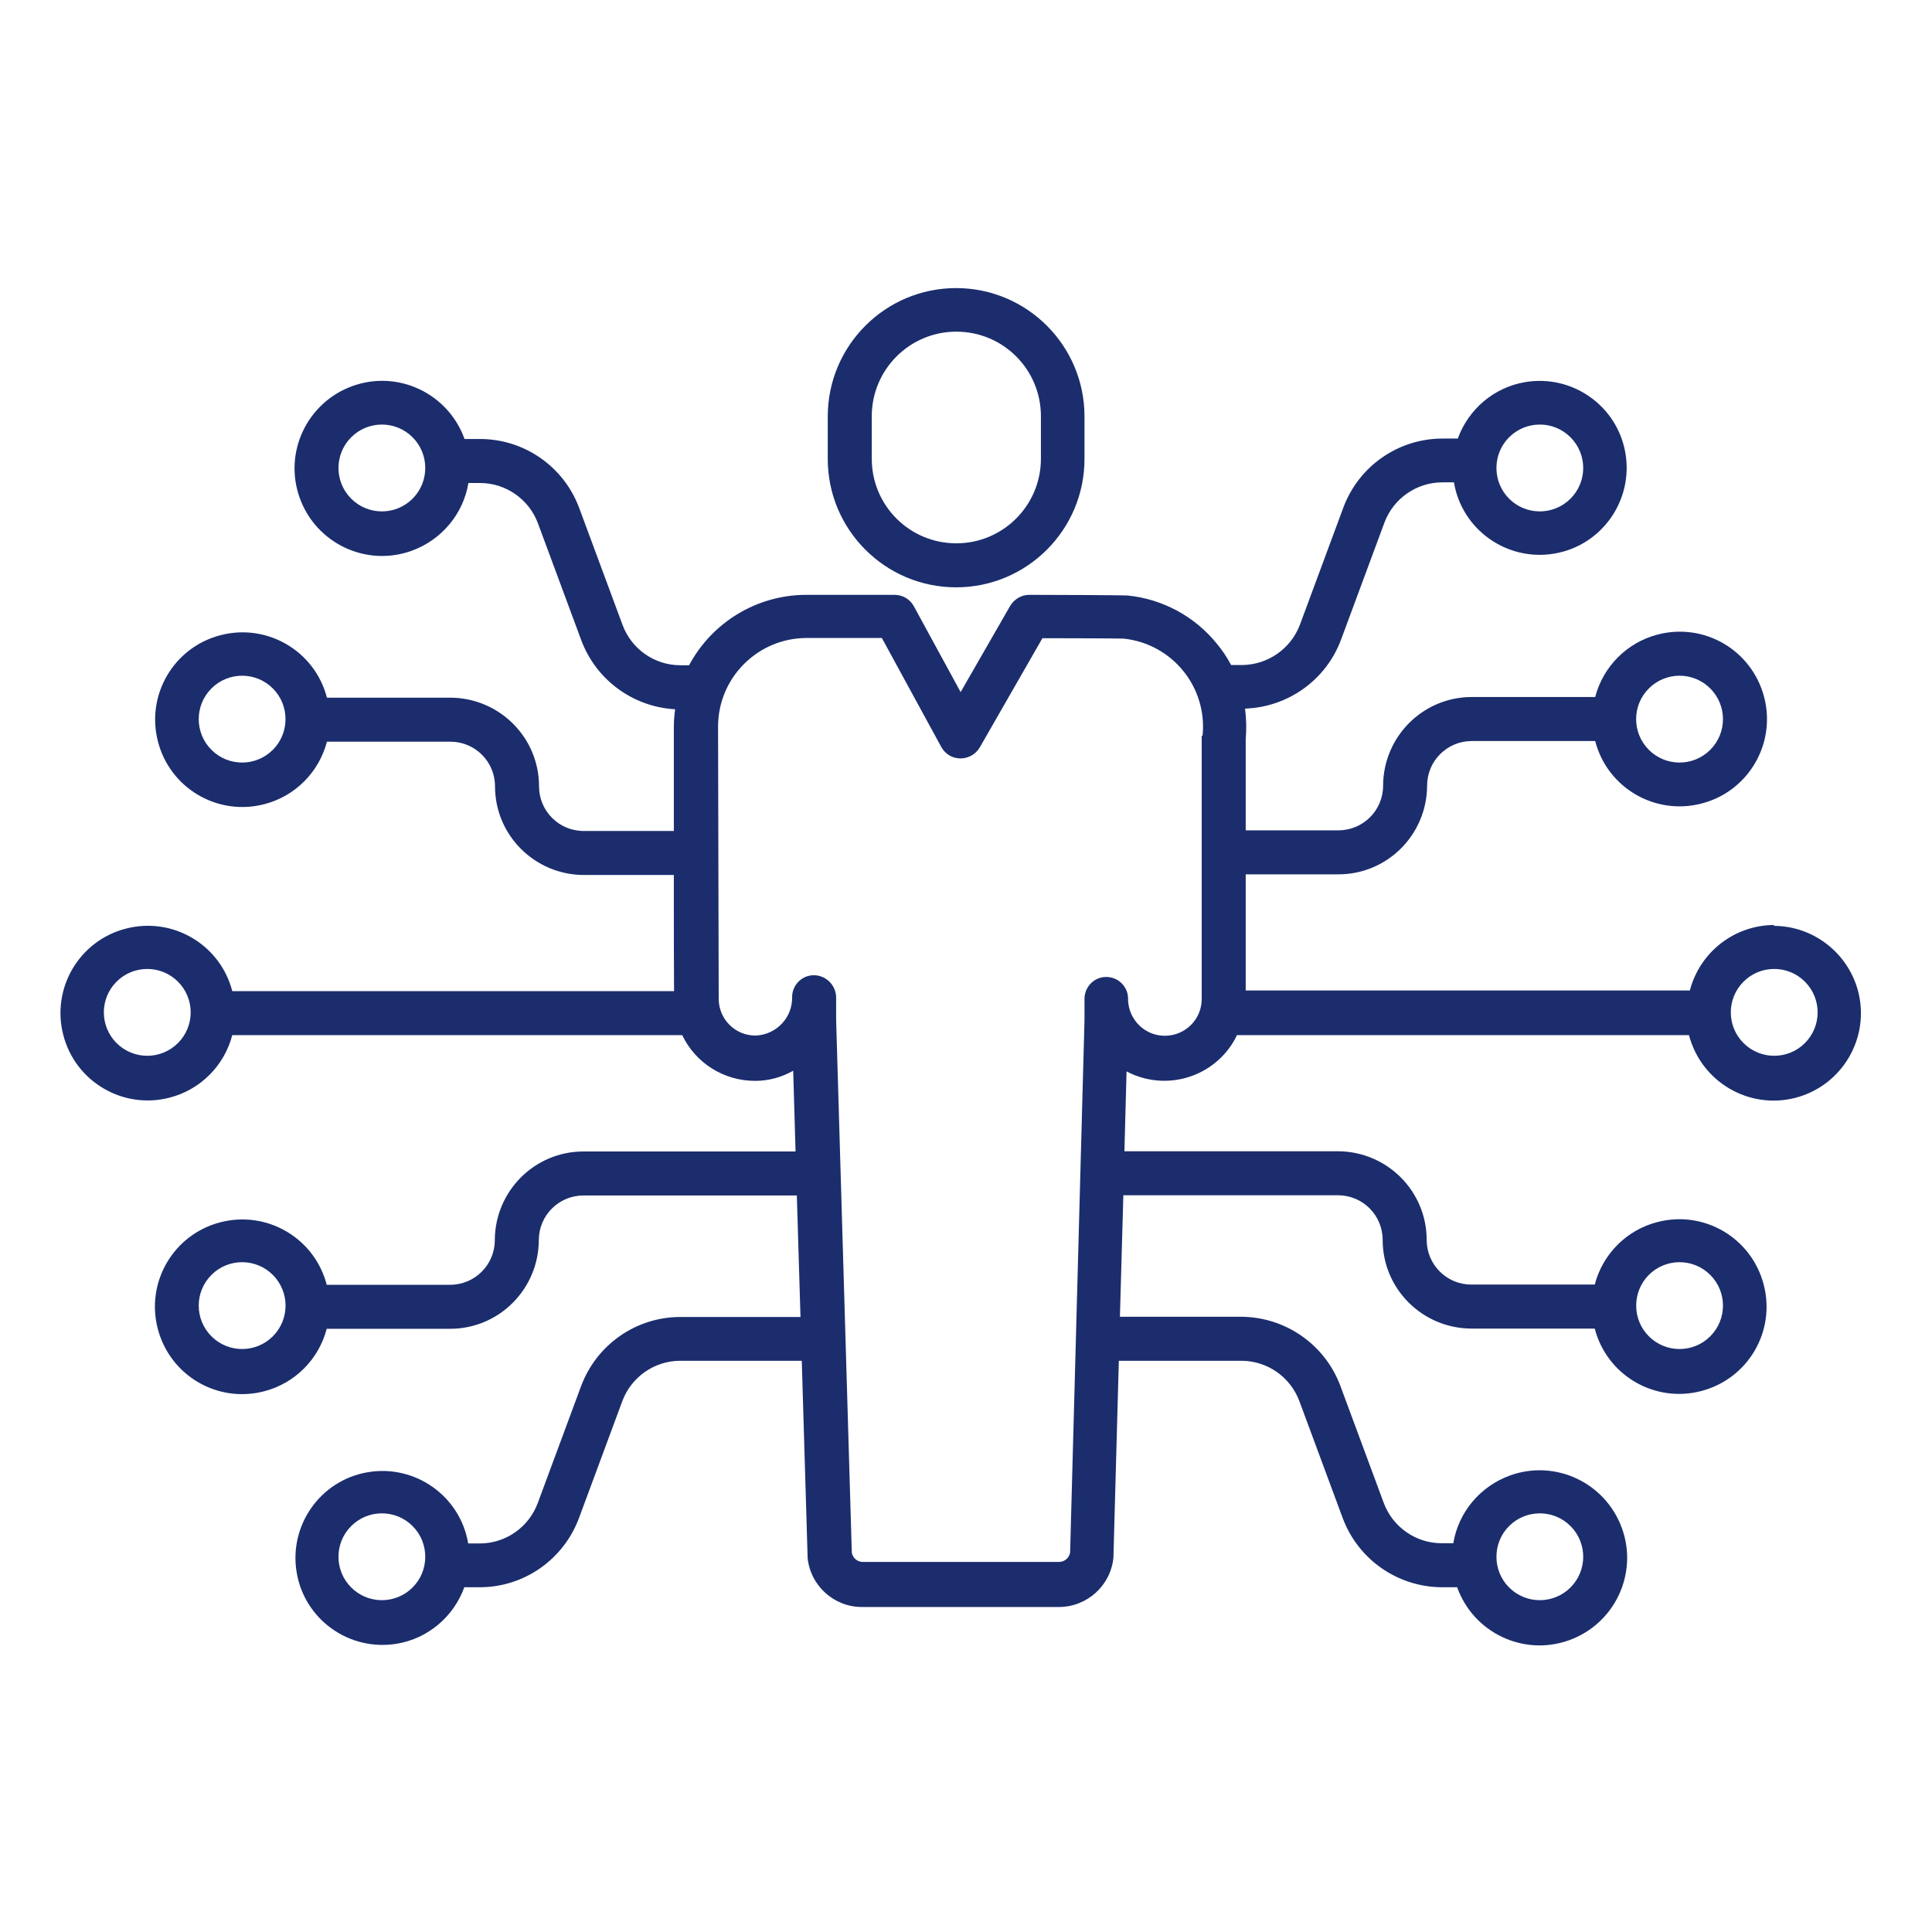 <?xml version="1.0" encoding="UTF-8"?>
<svg xmlns="http://www.w3.org/2000/svg" id="Layer_1" viewBox="0 0 90 90">
  <defs>
    <style>.cls-1{fill:#1b2d6d;stroke-width:0px;}</style>
  </defs>
  <g id="ai">
    <path id="Tracciato_2289" class="cls-1" d="m44.54,27.36c3.3,0,5.98-2.68,5.98-5.98v-1.98c0-3.3-2.68-5.98-5.98-5.98s-5.98,2.68-5.98,5.98v1.98c0,3.3,2.68,5.98,5.98,5.98Zm-3.93-7.97c0-2.17,1.76-3.94,3.94-3.94s3.94,1.76,3.94,3.94v1.98c0,2.17-1.76,3.94-3.94,3.94s-3.94-1.76-3.94-3.94v-1.98Z"></path>
    <path id="Tracciato_2290" class="cls-1" d="m82.66,43.09c-1.85,0-3.47,1.25-3.94,3.05h-20.69v-5.41h4.32c2.28,0,4.12-1.85,4.13-4.13,0-1.15.93-2.08,2.08-2.08h5.75c.56,2.17,2.78,3.48,4.96,2.91,2.17-.56,3.48-2.78,2.91-4.96s-2.78-3.48-4.96-2.91c-1.43.37-2.54,1.49-2.91,2.91h-5.75c-2.28,0-4.12,1.85-4.13,4.13,0,1.15-.93,2.08-2.08,2.08h-4.32v-4.24c.04-.48.03-.95-.03-1.43,2-.07,3.77-1.33,4.47-3.21l2.02-5.45c.42-1.13,1.5-1.88,2.7-1.88h.54c.37,2.21,2.47,3.69,4.67,3.32,2.21-.37,3.69-2.47,3.32-4.67-.37-2.21-2.47-3.69-4.67-3.32-1.44.24-2.64,1.25-3.14,2.63h-.71c-2.06,0-3.9,1.28-4.62,3.21l-2.02,5.45c-.42,1.13-1.5,1.88-2.7,1.89h-.51c-.19-.36-.41-.69-.67-1-1.03-1.27-2.53-2.08-4.16-2.24-.06,0-.22-.02-4.57-.03h0c-.37,0-.7.2-.89.51l-2.31,4.02-2.18-4c-.18-.33-.52-.53-.9-.53h-4.11c-2.28,0-4.38,1.26-5.46,3.28h-.4c-1.21,0-2.28-.75-2.7-1.88l-2.02-5.45c-.72-1.93-2.56-3.21-4.62-3.21h-.72c-.76-2.12-3.09-3.23-5.21-2.47-2.12.76-3.23,3.09-2.47,5.21s3.09,3.23,5.21,2.47c1.39-.5,2.41-1.71,2.65-3.16h.54c1.2,0,2.28.75,2.7,1.88l2.02,5.45c.69,1.84,2.4,3.1,4.37,3.21-.04.29-.06.57-.06.86,0,.07,0,2.27,0,4.81h-4.2c-1.15,0-2.08-.93-2.08-2.08,0-2.28-1.85-4.12-4.13-4.13h-5.75c-.56-2.17-2.78-3.48-4.96-2.91-2.17.56-3.48,2.78-2.91,4.96.56,2.17,2.78,3.48,4.96,2.91,1.43-.37,2.54-1.49,2.91-2.91h5.75c1.15,0,2.08.93,2.08,2.08,0,2.28,1.85,4.12,4.13,4.13h4.2c0,2.3,0,4.51.01,5.41H10.82c-.56-2.17-2.78-3.48-4.96-2.91-2.17.56-3.48,2.78-2.91,4.96.56,2.17,2.78,3.48,4.96,2.91,1.43-.37,2.54-1.49,2.91-2.91h20.96c.62,1.3,1.94,2.13,3.38,2.13h.04c.61,0,1.22-.17,1.75-.47l.11,3.76h-9.88c-2.28,0-4.12,1.85-4.13,4.13,0,1.15-.93,2.08-2.08,2.08h-5.75c-.56-2.17-2.78-3.48-4.96-2.91-2.17.56-3.48,2.78-2.91,4.96s2.78,3.48,4.96,2.91c1.43-.37,2.54-1.49,2.91-2.91h5.75c2.28,0,4.12-1.85,4.13-4.13,0-1.15.93-2.08,2.08-2.08h9.94l.17,5.66h-5.6c-2.06,0-3.9,1.29-4.62,3.22l-2.02,5.45c-.42,1.13-1.5,1.88-2.7,1.88h-.54c-.37-2.21-2.47-3.69-4.67-3.32-2.21.37-3.69,2.47-3.32,4.67.37,2.21,2.47,3.69,4.67,3.32,1.44-.24,2.64-1.25,3.14-2.63h.72c2.06,0,3.9-1.29,4.62-3.22l2.02-5.45c.42-1.13,1.5-1.88,2.7-1.88h5.66l.27,9.09s0,.05,0,.07c.12,1.31,1.23,2.32,2.55,2.31h9.15c1.32,0,2.43-1,2.55-2.32,0-.02,0-.05,0-.07l.25-9.08h5.71c1.2,0,2.28.75,2.7,1.88l2.02,5.45c.72,1.93,2.56,3.21,4.62,3.22h.71c.76,2.12,3.09,3.23,5.21,2.47,2.12-.76,3.23-3.09,2.47-5.21-.76-2.12-3.09-3.23-5.21-2.47-1.39.5-2.41,1.71-2.65,3.16h-.54c-1.2,0-2.28-.75-2.7-1.88l-2.02-5.45c-.72-1.93-2.56-3.21-4.62-3.22h-5.65l.16-5.66h10c1.15,0,2.08.93,2.08,2.08,0,2.28,1.85,4.12,4.13,4.13h5.75c.56,2.17,2.78,3.48,4.96,2.91s3.48-2.78,2.91-4.96-2.78-3.48-4.96-2.91c-1.43.37-2.54,1.49-2.91,2.91h-5.75c-1.15,0-2.08-.93-2.08-2.08,0-2.28-1.85-4.12-4.13-4.13h-9.95l.1-3.72c1.84.97,4.11.27,5.08-1.56.02-.04.04-.08.06-.13h21.06c.57,2.18,2.79,3.48,4.96,2.92,2.18-.57,3.48-2.79,2.92-4.96-.47-1.79-2.09-3.05-3.94-3.05h0Zm-5.85-11.02c.79-.79,2.07-.79,2.86,0s.79,2.07,0,2.86-2.07.79-2.86,0h0c-.79-.79-.79-2.07,0-2.86Zm-6.51-11.7c.79-.79,2.07-.79,2.86,0,.79.79.79,2.07,0,2.86s-2.07.79-2.86,0c-.38-.38-.59-.89-.59-1.43,0-.54.21-1.05.59-1.43Zm-51.08,2.86c-.79.79-2.07.79-2.86,0-.79-.79-.79-2.07,0-2.86.79-.79,2.07-.79,2.86,0,.38.38.59.89.59,1.43,0,.54-.21,1.05-.59,1.43Zm-6.51,11.7c-.79.79-2.07.79-2.86,0s-.79-2.07,0-2.86c.79-.79,2.07-.79,2.86,0,.38.38.59.89.59,1.43,0,.54-.21,1.05-.59,1.43Zm-4.42,13.66c-.79.79-2.07.79-2.86,0-.79-.79-.79-2.07,0-2.86s2.07-.79,2.86,0h0c.79.79.79,2.07,0,2.86Zm4.42,13.66c-.79.79-2.07.79-2.86,0-.79-.79-.79-2.07,0-2.86.79-.79,2.07-.79,2.86,0,.79.79.79,2.07,0,2.86,0,0,0,0,0,0Zm6.51,11.7c-.79.79-2.07.79-2.86,0-.79-.79-.79-2.07,0-2.86.79-.79,2.07-.79,2.86,0,.38.38.59.89.59,1.43,0,.54-.21,1.05-.59,1.43Zm51.08-2.86c.79-.79,2.07-.79,2.86,0,.79.79.79,2.07,0,2.86-.79.79-2.07.79-2.86,0-.38-.38-.59-.89-.59-1.43,0-.54.21-1.05.59-1.43Zm6.51-11.7c.79-.79,2.07-.79,2.86,0s.79,2.07,0,2.86-2.07.79-2.86,0c-.38-.38-.59-.89-.59-1.43,0-.54.21-1.05.59-1.43Zm-20.83-25.11s0,.07,0,.1v12.16c0,.95-.77,1.71-1.72,1.71-.92,0-1.67-.73-1.71-1.65v-.08c0-.56-.46-1.01-1.02-1.01h0c-.56,0-1.01.46-1.01,1.02v.99s-.67,24.8-.67,24.8c-.04.25-.26.44-.51.44h-9.15c-.26,0-.47-.19-.51-.44l-.73-24.81v-1.07c-.02-.56-.48-1.01-1.04-1.01h0c-.56,0-1.01.46-1.01,1.02.02.96-.74,1.75-1.69,1.79h-.02c-.95,0-1.71-.77-1.71-1.71h0c0-.13-.03-12.51-.03-12.68,0-2.28,1.85-4.13,4.13-4.13h3.5l2.77,5.08c.18.33.52.53.89.53.37,0,.71-.19.9-.51l2.92-5.09c1.53,0,3.52.01,3.79.02,2.26.24,3.9,2.26,3.67,4.52h0Zm28.1,14.31c-.79.79-2.07.79-2.86,0s-.79-2.07,0-2.86,2.07-.79,2.86,0h0c.79.79.79,2.07,0,2.86h0Z"></path>
  </g>
</svg>
